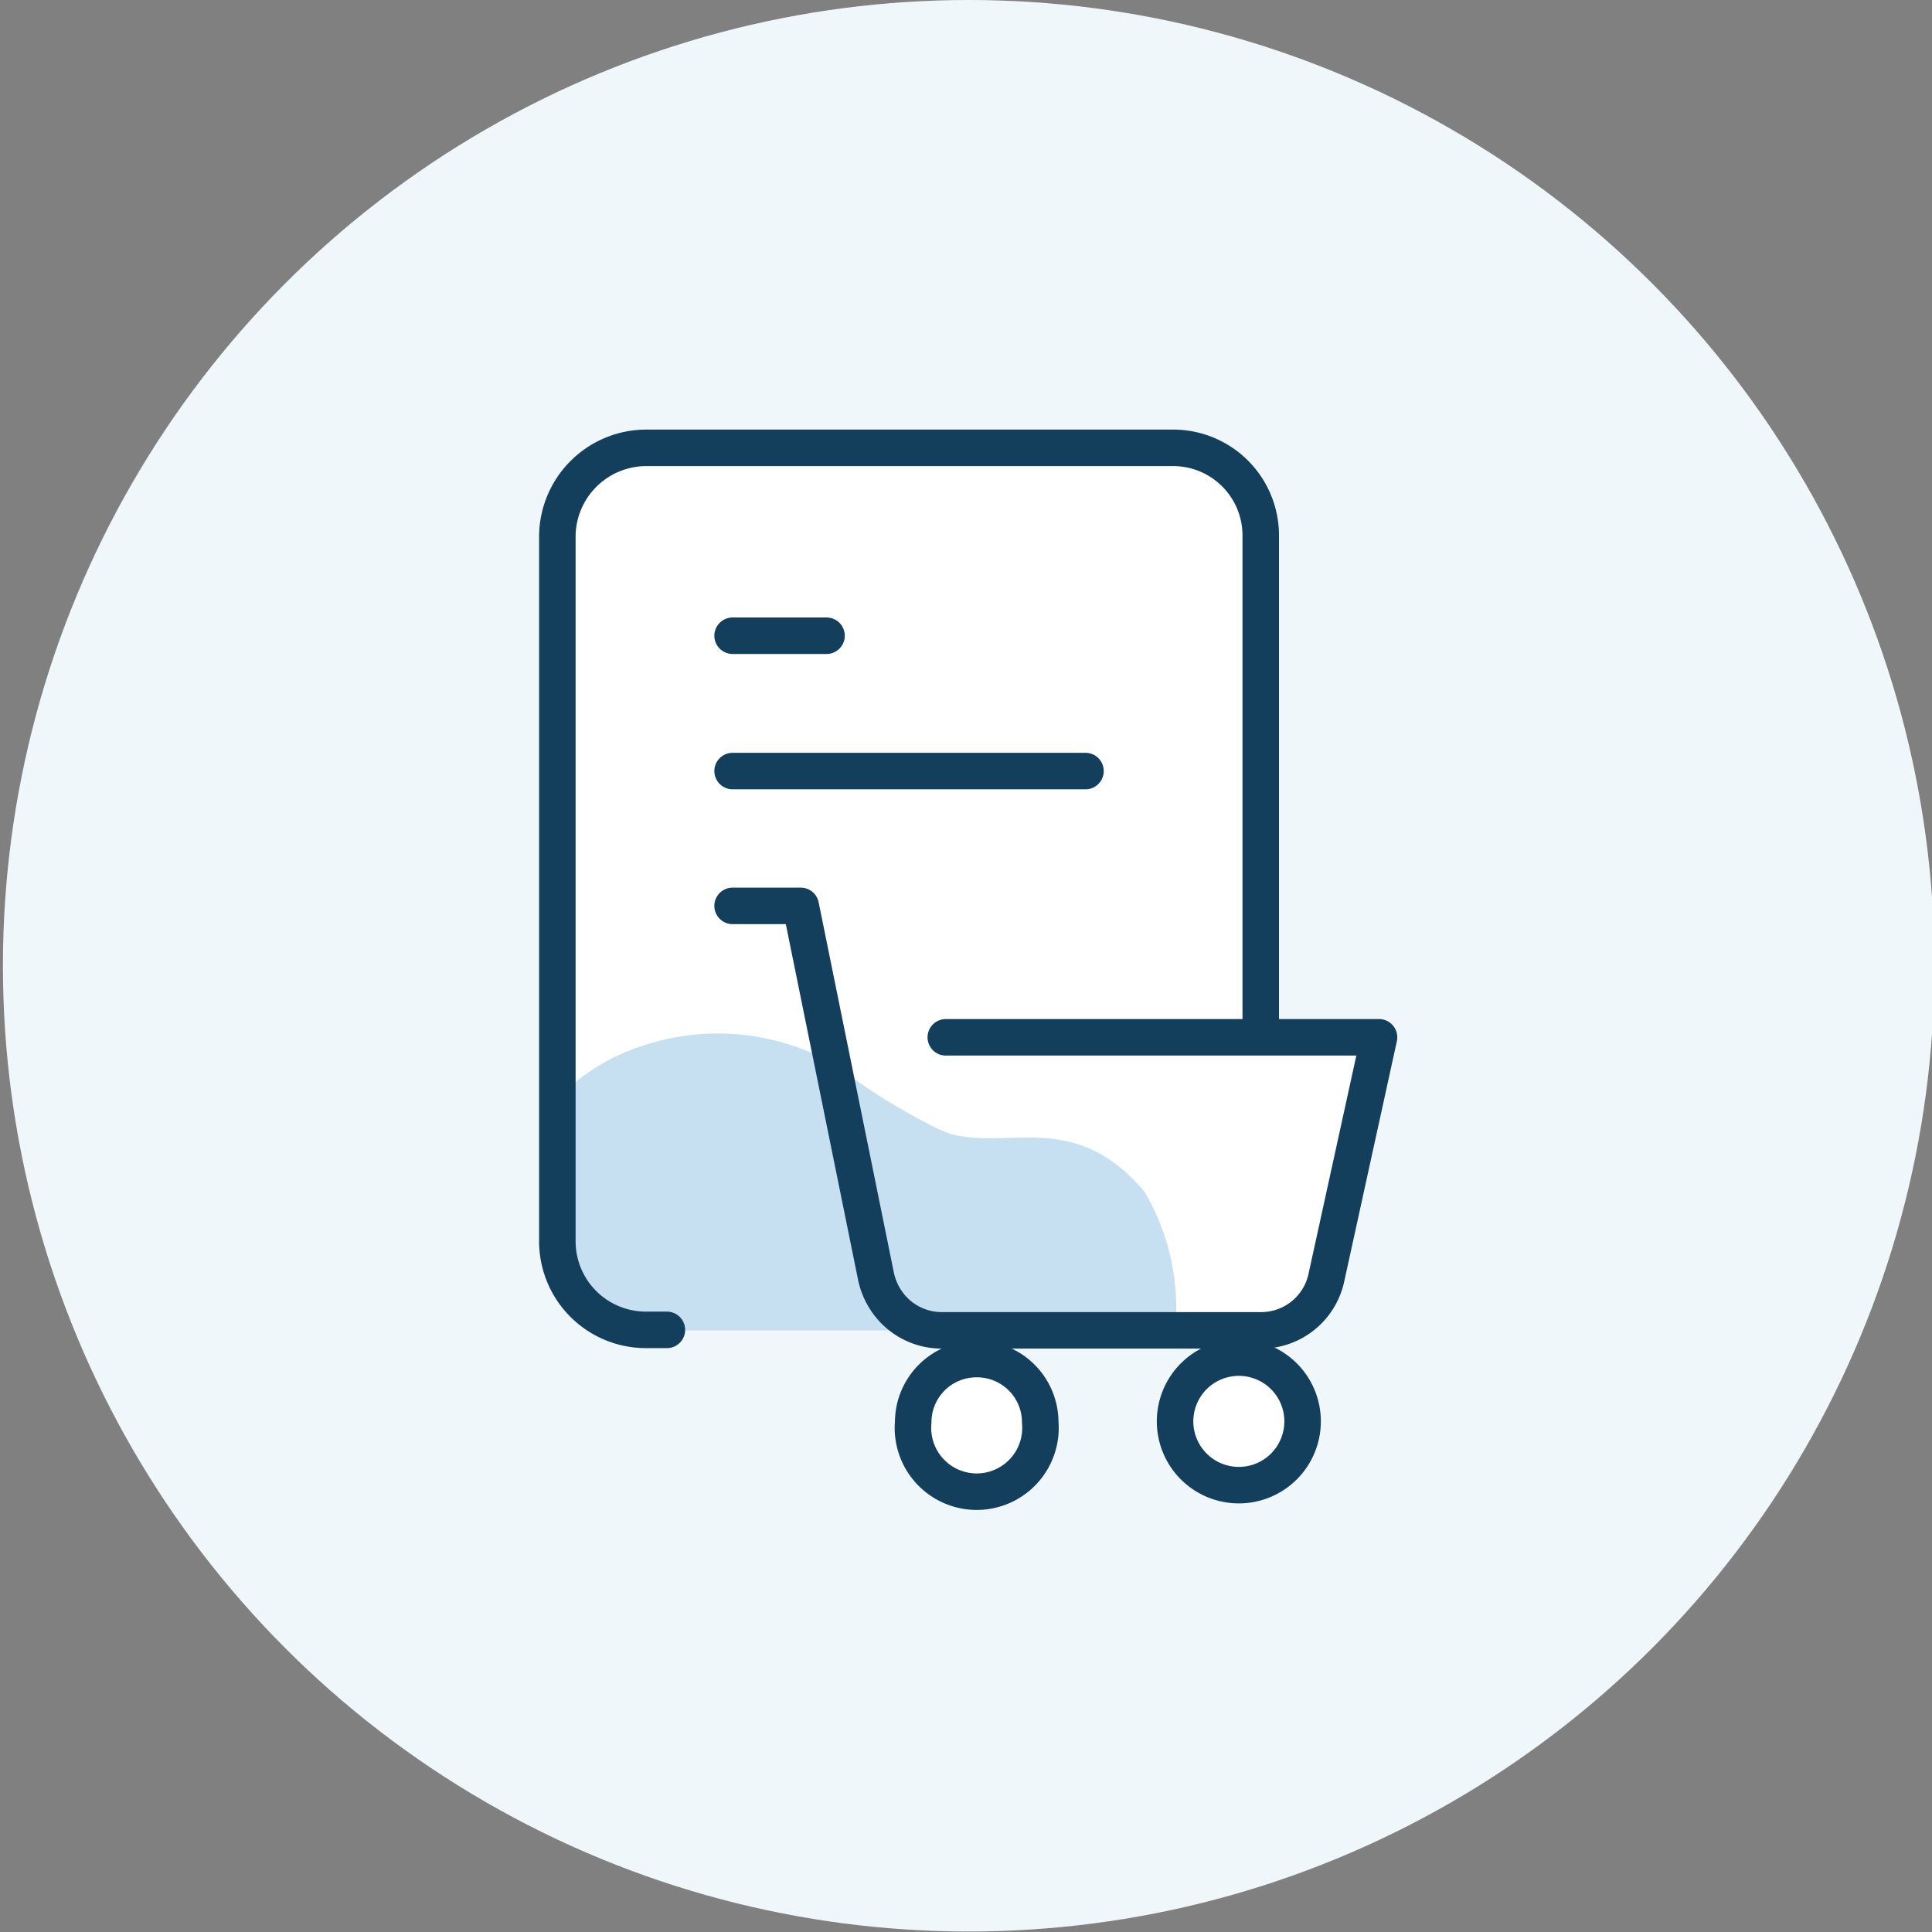 <svg xmlns="http://www.w3.org/2000/svg" viewBox="0 0 39.69 39.69"><rect x="0" y="0" width="39.69" height="39.69" fill="#808080" stroke="none"/><defs><style>.cls-1{fill:#f0f7fb;}.cls-2{fill:#fff;}.cls-3{fill:#4198d3;fill-rule:evenodd;opacity:0.3;}.cls-4,.cls-5{fill:none;stroke:#133f5d;stroke-width:0.75px;}.cls-4{stroke-linecap:round;stroke-linejoin:round;}.cls-5{stroke-miterlimit:10;}</style></defs><title>Landing Page Feature 2</title><g id="Layer_2" data-name="Layer 2"><circle class="cls-1" cx="19.9" cy="19.84" r="19.84"/><path class="cls-2" d="M13.28,27.32a1.82,1.82,0,0,1-1.83-1.82V11a1.81,1.81,0,0,1,1.82-1.82H24.1A1.8,1.8,0,0,1,25.9,11V21.24h2.46l-1.12,5.08a1.28,1.28,0,0,1-1.26,1Z"/><path class="cls-3" d="M24.14,27.33H13.08a1.64,1.64,0,0,1-1.64-1.65V22.58a4.27,4.27,0,0,1,1.74-1.09,4.87,4.87,0,0,1,3.94.36,12.87,12.87,0,0,0,2.17,1.35l.22.09c1.24.34,2.57-.5,4,1.19A4.67,4.67,0,0,1,24.14,27.33Z"/><path class="cls-4" d="M25.9,21.24V11a1.8,1.8,0,0,0-1.8-1.8H13.27A1.83,1.83,0,0,0,11.45,11V25.5a1.82,1.82,0,0,0,1.83,1.82h.42"/><path id="circle4" class="cls-2" d="M20.06,27.92a1.3,1.3,0,0,1,1.31,1.3,1.31,1.31,0,1,1-2.61,0A1.3,1.3,0,0,1,20.06,27.92Z"/><path id="circle4-2" data-name="circle4" class="cls-2" d="M25.44,27.89a1.31,1.31,0,1,1-1.3,1.3A1.31,1.31,0,0,1,25.44,27.89Z"/><path id="circle4-3" data-name="circle4" class="cls-5" d="M20.06,27.92a1.3,1.3,0,0,1,1.31,1.3,1.31,1.31,0,1,1-2.61,0A1.3,1.3,0,0,1,20.06,27.92Z"/><path id="circle4-4" data-name="circle4" class="cls-5" d="M25.44,27.89a1.31,1.31,0,1,1-1.3,1.3A1.31,1.31,0,0,1,25.44,27.89Z"/><path class="cls-4" d="M15.05,18.61h1.4L18,26.24a1.42,1.42,0,0,0,.2.47,1.37,1.37,0,0,0,1.16.62h6.54a1.37,1.37,0,0,0,1.35-1.09l1.08-4.93h-8.9"/><line id="line6" class="cls-4" x1="16.98" y1="13.06" x2="15.05" y2="13.06"/><line id="line6-2" data-name="line6" class="cls-4" x1="22.3" y1="15.84" x2="15.05" y2="15.84"/></g></svg>